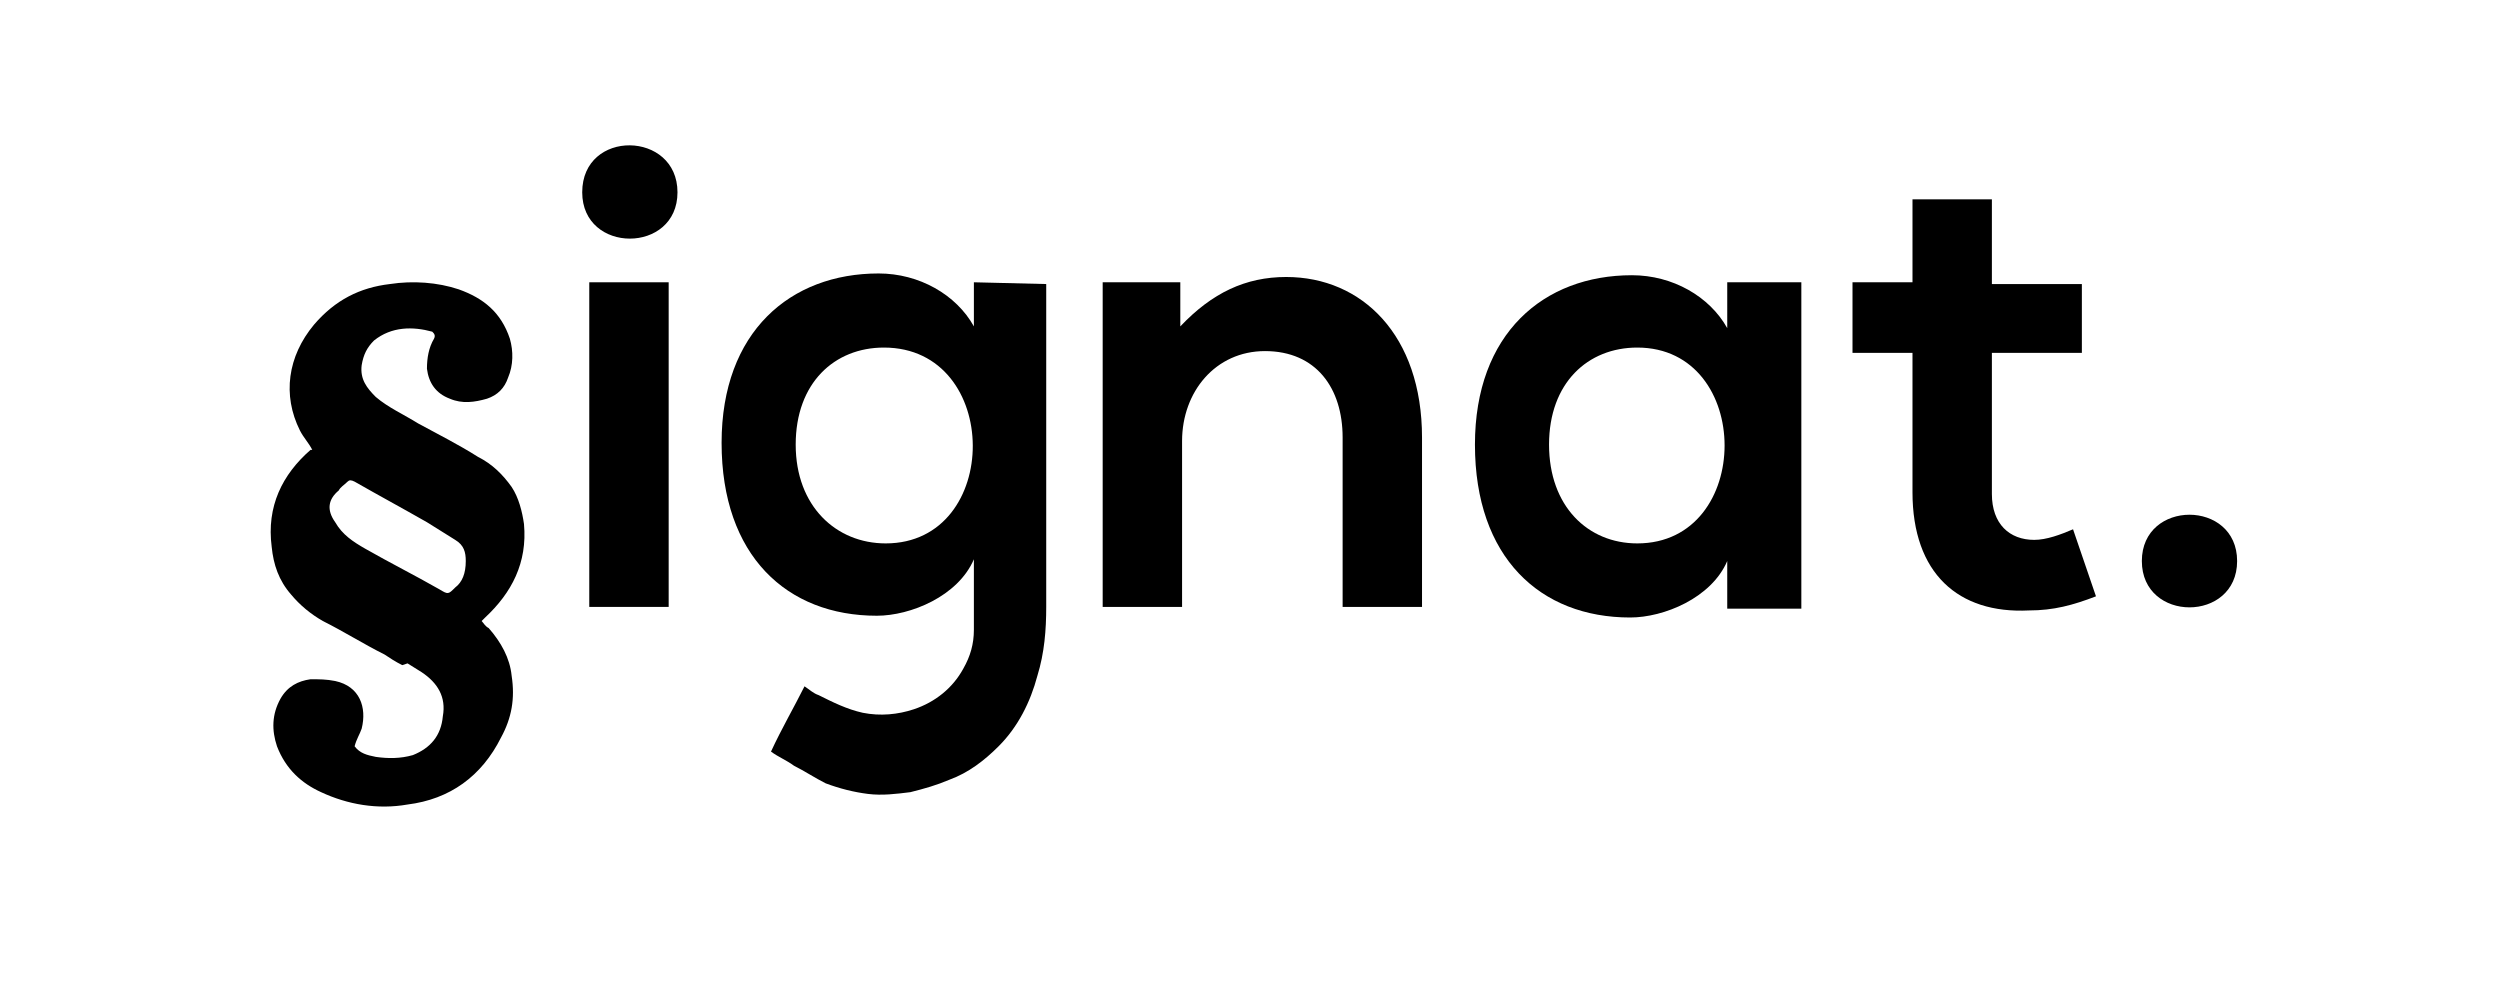 <?xml version="1.0" encoding="utf-8"?>
<!-- Generator: Adobe Illustrator 26.1.0, SVG Export Plug-In . SVG Version: 6.00 Build 0)  -->
<svg version="1.1" id="Lager_1" xmlns="http://www.w3.org/2000/svg" xmlns:xlink="http://www.w3.org/1999/xlink" x="0px" y="0px"
	 viewBox="0 0 141.7 56.7" style="enable-background:new 0 0 141.7 56.7;" xml:space="preserve">
<path d="M126.8,31.8c0,3.5-5.4,3.5-5.4,0S126.8,28.3,126.8,31.8z"/>
<g>
	<path d="M22.8,37.7c-0.4-0.2-0.7-0.4-1-0.6c-1.2-0.6-2.3-1.3-3.5-1.9c-0.7-0.4-1.3-0.9-1.8-1.5c-0.7-0.8-1-1.7-1.1-2.7
		c-0.3-2.3,0.6-4.1,2.2-5.5h0.1c-0.2-0.4-0.5-0.7-0.7-1.1c-1-2-0.7-4.2,0.8-6c1.2-1.4,2.6-2.1,4.3-2.3c1.3-0.2,2.7-0.1,3.9,0.3
		c1.4,0.5,2.4,1.3,2.9,2.8c0.2,0.7,0.2,1.5-0.1,2.2c-0.2,0.6-0.6,1-1.2,1.2c-0.7,0.2-1.4,0.3-2.1,0c-0.8-0.3-1.2-0.9-1.3-1.7
		c0-0.6,0.1-1.2,0.4-1.7c0.1-0.2,0-0.3-0.1-0.4c-1.1-0.3-2.3-0.3-3.3,0.5c-0.4,0.4-0.6,0.8-0.7,1.4c-0.1,0.8,0.3,1.3,0.8,1.8
		c0.7,0.6,1.6,1,2.4,1.5c1.1,0.6,2.3,1.2,3.4,1.9c0.8,0.4,1.4,1,1.9,1.7c0.4,0.6,0.6,1.4,0.7,2.1c0.2,2.2-0.7,3.9-2.2,5.3l-0.1,0.1
		c0,0,0,0-0.1,0.1c0.1,0.1,0.2,0.3,0.4,0.4c0.7,0.8,1.2,1.7,1.3,2.7c0.2,1.3,0,2.4-0.6,3.5c-1.1,2.2-2.9,3.5-5.3,3.8
		c-1.7,0.3-3.4,0-4.9-0.7c-1.1-0.5-2-1.3-2.5-2.6c-0.3-0.9-0.3-1.8,0.2-2.7c0.4-0.7,1-1,1.7-1.1c0.5,0,0.9,0,1.4,0.1
		c1.4,0.3,1.8,1.5,1.5,2.7c-0.1,0.3-0.3,0.6-0.4,1c0.3,0.4,0.7,0.5,1.2,0.6c0.7,0.1,1.4,0.1,2.1-0.1c1-0.4,1.6-1.1,1.7-2.2
		c0.2-1.1-0.3-1.9-1.2-2.5c-0.3-0.2-0.5-0.3-0.8-0.5 M26.4,31.8c0-0.5-0.1-0.9-0.6-1.2c-0.5-0.3-1.1-0.7-1.6-1
		c-1.4-0.8-2.7-1.5-4.1-2.3c-0.2-0.1-0.3-0.1-0.4,0c-0.2,0.2-0.4,0.3-0.5,0.5c-0.6,0.5-0.7,1.1-0.2,1.8c0.4,0.7,1,1.1,1.7,1.5
		c1.4,0.8,2.8,1.5,4.2,2.3c0.5,0.3,0.5,0.3,0.9-0.1C26.2,33,26.4,32.5,26.4,31.8z"/>
</g>
<rect x="33.4" y="16" width="4.5" height="18.4"/>
<path d="M33,10.9c0,3.5,5.4,3.5,5.4,0S33,7.3,33,10.9z"/>
<path d="M72.9,15.7c-2.3,0-4.2,0.9-6,2.8V16h-4.4v18.4H67V25c0-2.8,1.9-5.1,4.7-5.1c2.9,0,4.4,2.1,4.4,4.9v9.6h4.5v-9.6
	C80.6,19,77.2,15.7,72.9,15.7z"/>
<path d="M97.9,18.6c-1-1.8-3.1-3-5.4-3c-5,0-8.9,3.3-8.9,9.6c0,6.4,3.7,9.8,8.8,9.8c1.9,0,4.6-1.1,5.5-3.2v2.7h4.2V16h-4.2V18.6z
	 M92.8,30.8c-2.8,0-5-2.1-5-5.6s2.2-5.5,5-5.5C99.4,19.7,99.4,30.8,92.8,30.8z"/>
<path d="M117.5,30c-0.7,0.3-1.5,0.6-2.2,0.6c-1.4,0-2.4-0.9-2.4-2.6v-8h5.1v-3.9h-5.1v-4.8h-4.5V16H105v4h3.4v7.9
	c0,4.6,2.6,6.9,6.6,6.7c1.4,0,2.5-0.3,3.8-0.8L117.5,30z"/>
<g>
	<path d="M55.2,16v2.5c-1-1.8-3.1-3-5.4-3c-5,0-8.9,3.3-8.9,9.6c0,6.4,3.7,9.8,8.8,9.8c1.9,0,4.6-1.1,5.5-3.2c0,0,0,2.9,0,4
		c0,0.8-0.2,1.5-0.6,2.2C54,39,53,39.8,51.8,40.2c-0.9,0.3-1.9,0.4-2.9,0.2c-0.9-0.2-1.7-0.6-2.5-1c-0.3-0.1-0.5-0.3-0.8-0.5
		c-0.6,1.2-1.3,2.4-1.9,3.7c0.4,0.3,0.9,0.5,1.3,0.8c0.6,0.3,1.2,0.7,1.8,1c0.8,0.3,1.6,0.5,2.4,0.6c0.8,0.1,1.6,0,2.4-0.1
		c0.8-0.2,1.5-0.4,2.2-0.7c1.1-0.4,2-1.1,2.8-1.9c1.1-1.1,1.8-2.5,2.2-4c0.4-1.3,0.5-2.6,0.5-3.9c0-0.1,0-18.3,0-18.3L55.2,16
		L55.2,16z M50.2,30.8L50.2,30.8L50.2,30.8c-2.8,0-5.1-2.1-5.1-5.6s2.2-5.5,5-5.5l0,0l0,0C56.8,19.7,56.8,30.8,50.2,30.8z"/>
</g>
</svg>
